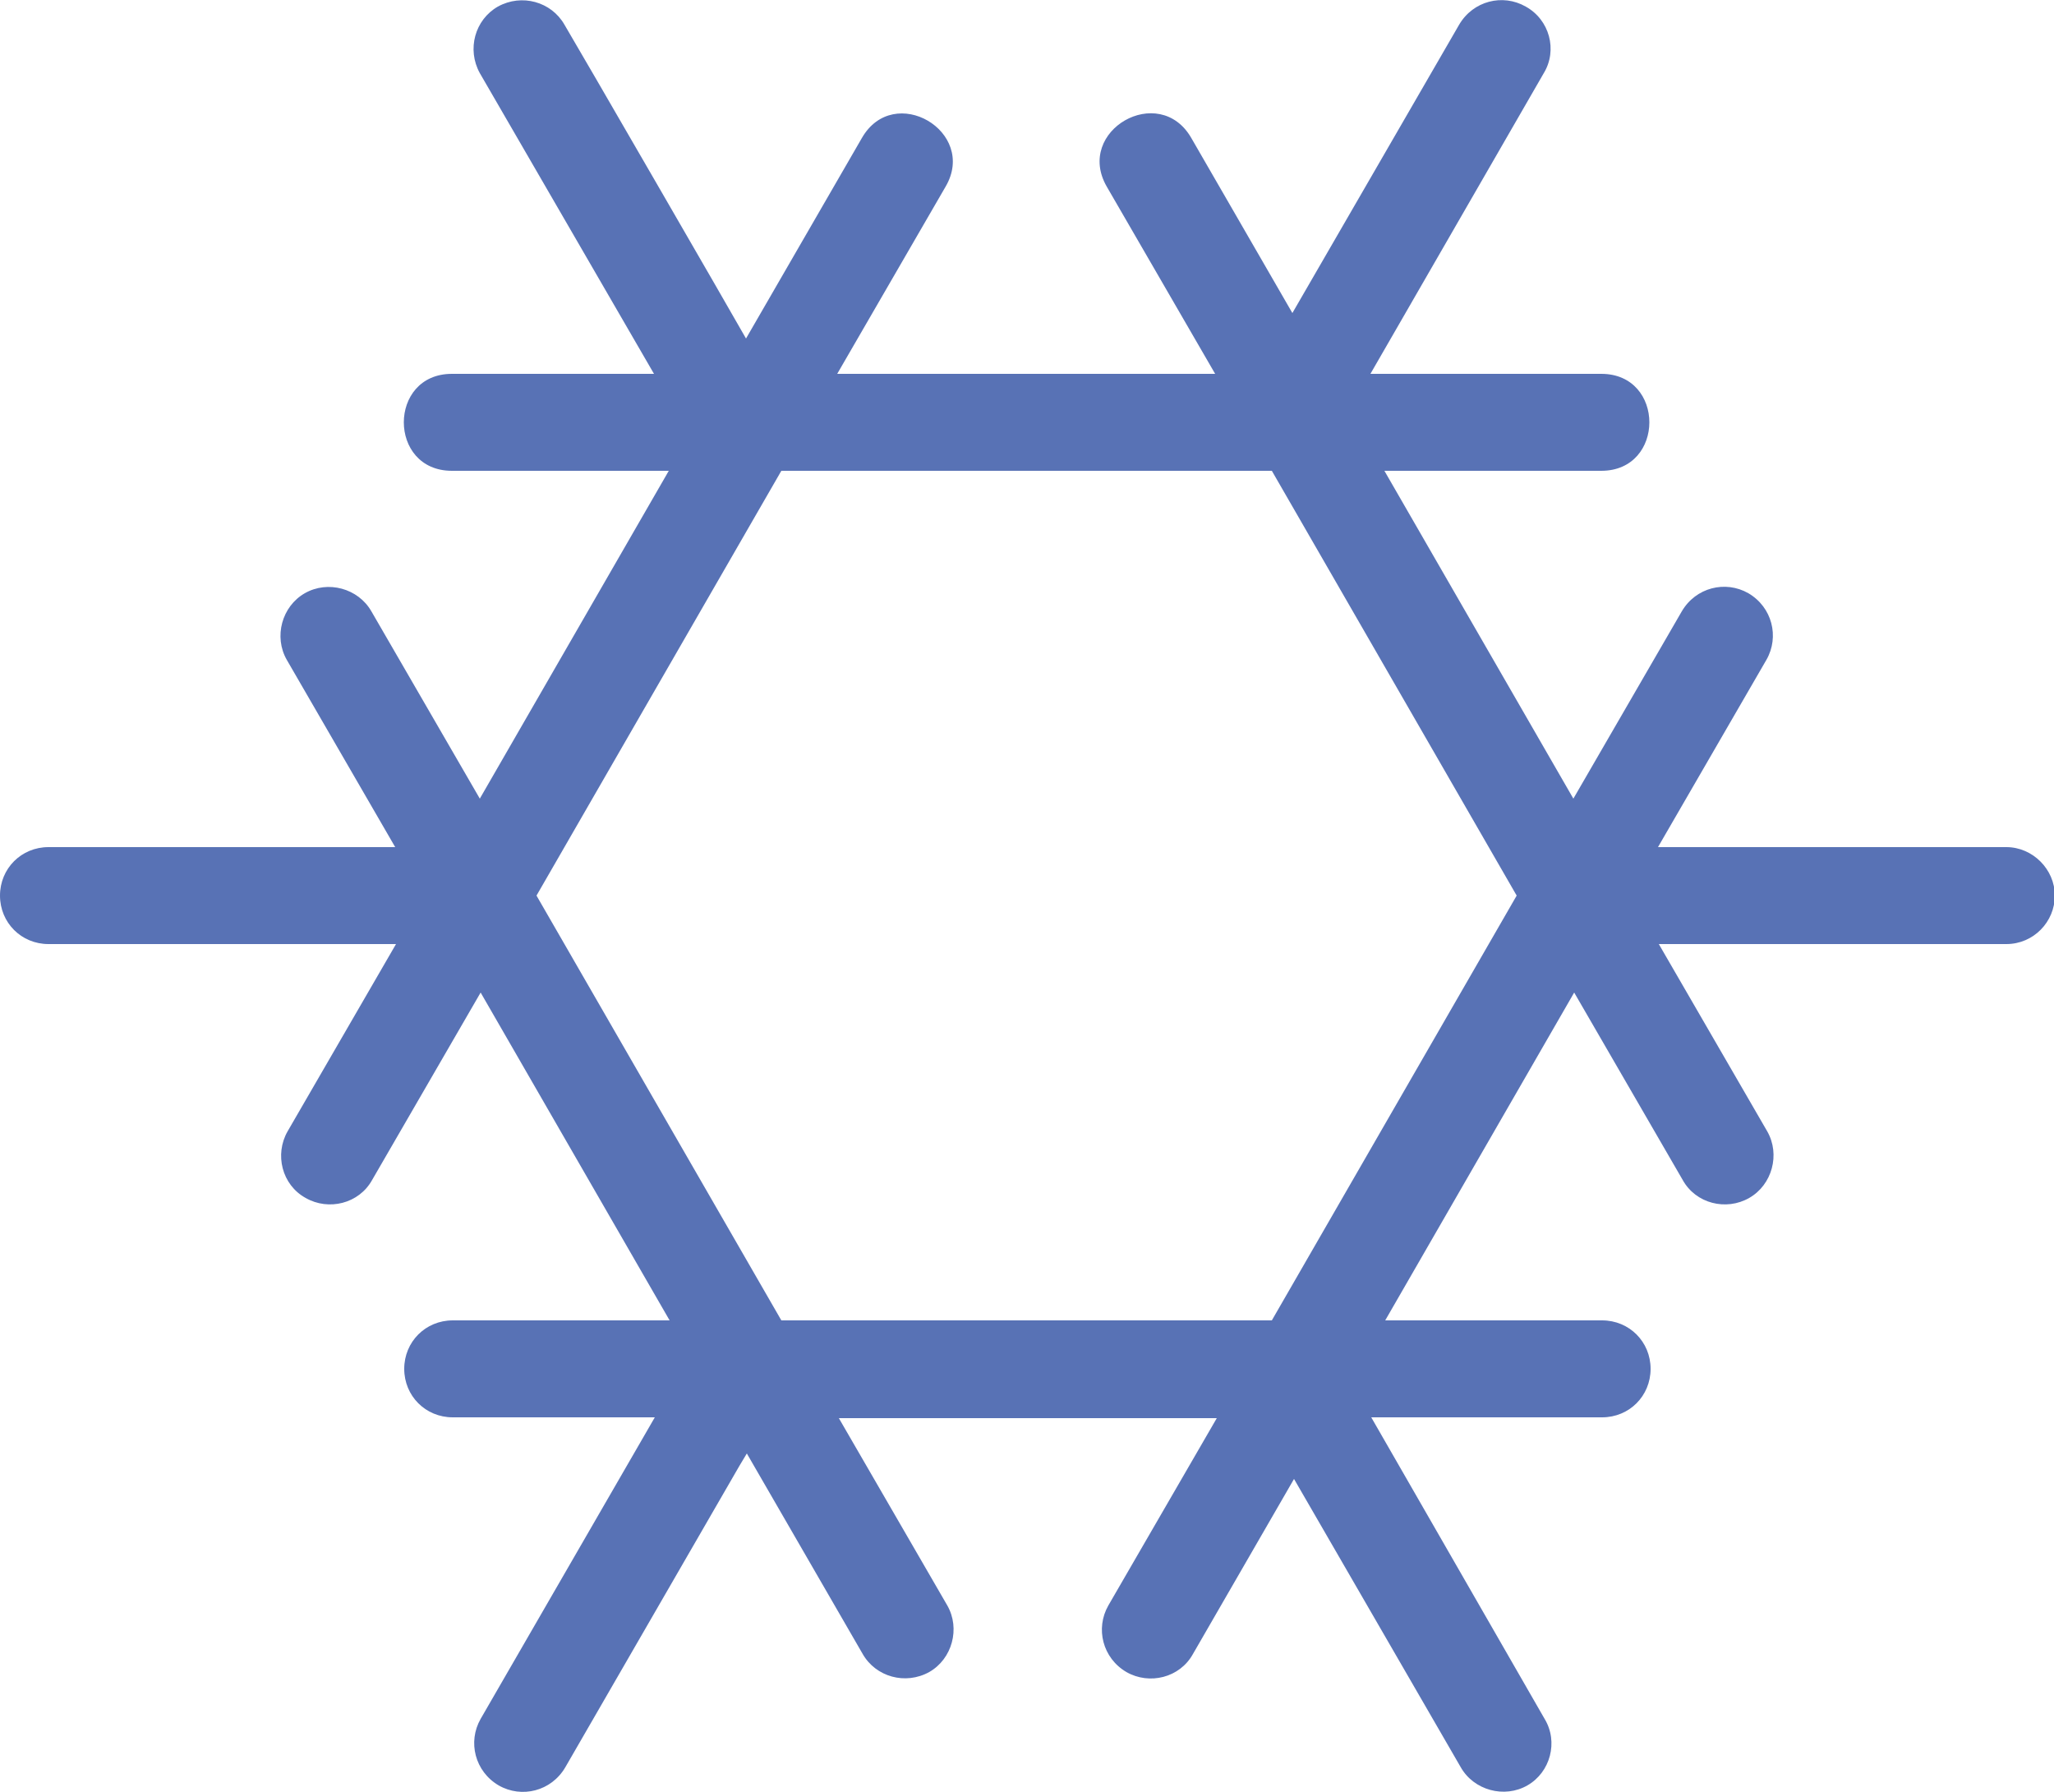 <?xml version="1.0" encoding="UTF-8"?><svg id="Calque_1" xmlns="http://www.w3.org/2000/svg" viewBox="0 0 25 21.81"><defs><style>.cls-1{fill:#5872b5;stroke-width:0px;}</style></defs><path class="cls-1" d="M24.41,10.31h-4.23l1.32-2.28c.16-.28.07-.64-.22-.81-.28-.16-.64-.07-.81.22l-1.32,2.28-2.3-3.99h2.64c.78,0,.78-1.18,0-1.18h-2.81l2.11-3.66c.17-.28.07-.65-.22-.81-.28-.16-.64-.07-.81.22l-2.03,3.51-1.23-2.13c-.39-.68-1.42-.09-1.03.59l1.32,2.28h-4.6l1.32-2.28c.39-.67-.63-1.27-1.02-.59l-1.41,2.44c-.14-.25-2.06-3.57-2.21-3.82-.16-.28-.52-.38-.81-.22-.28.16-.38.52-.22.81l2.12,3.66h-2.46c-.78,0-.78,1.18,0,1.18h2.64l-2.3,3.99-1.32-2.28c-.16-.28-.53-.38-.81-.22-.28.16-.38.53-.22.81l1.32,2.28H.59c-.33,0-.59.26-.59.59s.26.59.59.59h4.23l-1.32,2.28c-.16.28-.07.65.22.81.28.16.65.07.81-.22l1.32-2.28,2.3,3.99h-2.64c-.33,0-.59.26-.59.59s.26.59.59.59h2.46l-2.12,3.67c-.16.28-.07.64.22.81.28.16.64.07.81-.22l2.12-3.67.09-.15,1.41,2.44c.16.28.52.38.81.22.28-.16.38-.53.22-.81l-1.32-2.28h4.6l-1.32,2.28c-.16.28-.07.64.22.81.28.16.65.07.81-.22l1.23-2.13,2.03,3.51c.16.28.53.38.81.22.28-.16.38-.53.21-.81l-2.11-3.67h2.81c.33,0,.59-.26.59-.59s-.26-.59-.59-.59h-2.64l2.3-3.99,1.32,2.28c.16.29.53.38.81.22.28-.16.38-.53.22-.81l-1.32-2.28h4.23c.33,0,.59-.27.59-.59s-.27-.59-.59-.59ZM8.84,4.54h0s-.01,0-.01,0c0,0,.01,0,.02,0ZM15.48,16.07h-5.97l-2.98-5.17,2.98-5.17h5.97l2.98,5.17-2.98,5.17Z"/></svg>
